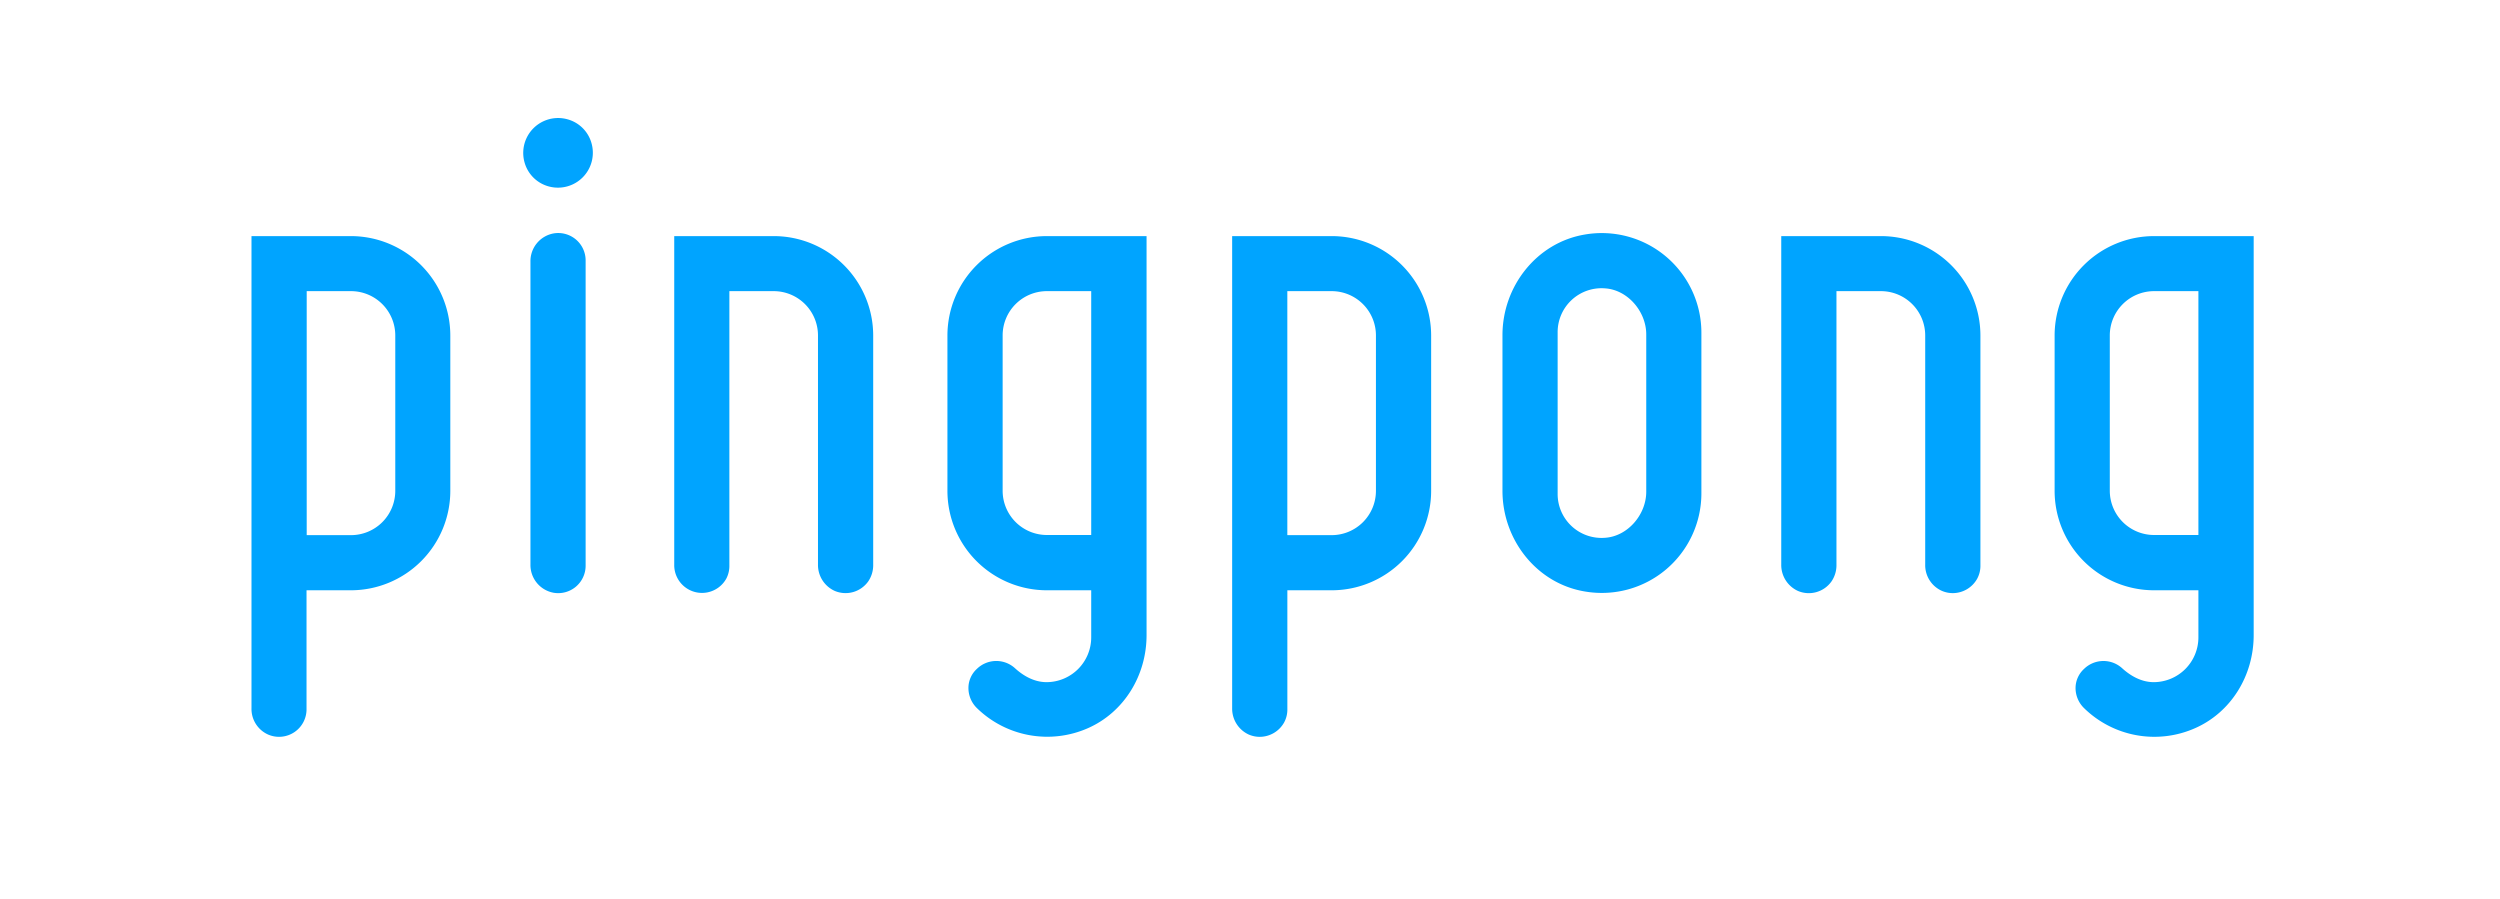 <svg xmlns="http://www.w3.org/2000/svg" viewBox="0 0 720 259"><title>PingPong_Logo</title><path d="M101.08,68H72.43V204a8.08,8.08,0,0,0,4.85,7.58,7.92,7.92,0,0,0,11-7.49V170h12.75a28.65,28.65,0,0,0,28.66-28.65V96.61A28.65,28.65,0,0,0,101.08,68Zm12.76,73.36a12.76,12.76,0,0,1-12.76,12.76H88.33V83.85h12.75a12.76,12.76,0,0,1,12.76,12.76Z" fill="#00a4ff"/><path d="M159.41,67.23a8.12,8.12,0,0,0-6.64,8.15v87.17a8.13,8.13,0,0,0,6.64,8.16,7.9,7.9,0,0,0,9.25-7.85V75.08A7.89,7.89,0,0,0,159.41,67.23Z" fill="#00a4ff"/><path d="M163.44,34.36a10.05,10.05,0,0,0-12.38,12.38A9.9,9.9,0,0,0,158,53.68,10.05,10.05,0,0,0,170.37,41.3,9.87,9.87,0,0,0,163.44,34.36Z" fill="#00a4ff"/><path d="M222.83,68H194.18v94.63a8,8,0,0,0,15,4,7.94,7.94,0,0,0,.88-3.87V83.85h12.76a12.76,12.76,0,0,1,12.76,12.76v66a8.19,8.19,0,0,0,4.84,7.58,8,8,0,0,0,9.63-2.75,8.25,8.25,0,0,0,1.43-4.83v-66A28.65,28.65,0,0,0,222.83,68Z" fill="#00a4ff"/><path d="M272.86,96.61v44.71A28.65,28.65,0,0,0,301.51,170h12.76v13.6a12.9,12.9,0,0,1-12.86,12.86h0c-3.89,0-7.08-2.17-9.08-4a8,8,0,0,0-11,.19,7.45,7.45,0,0,0-2.42,5.39,8.07,8.07,0,0,0,2.38,5.83,29,29,0,0,0,32.11,5.81c10.21-4.54,16.81-15,16.81-26.78V68H301.51A28.65,28.65,0,0,0,272.86,96.61Zm41.41,57.47H301.51a12.75,12.75,0,0,1-12.75-12.76V96.61a12.75,12.75,0,0,1,12.75-12.76h12.76Z" fill="#00a4ff"/><path d="M383.51,68H354.86V204a8.2,8.2,0,0,0,4.85,7.58,8,8,0,0,0,3.1.63,8.08,8.08,0,0,0,7.05-4.2,7.85,7.85,0,0,0,.9-3.87V170h12.76a28.65,28.65,0,0,0,28.65-28.65V96.61A28.65,28.65,0,0,0,383.51,68Zm12.76,73.36a12.76,12.76,0,0,1-12.76,12.76H370.75V83.85h12.76a12.76,12.76,0,0,1,12.76,12.76Z" fill="#00a4ff"/><path d="M456.52,67.53c-13.93,2.29-23.81,14.91-23.81,29v44.83c0,14.12,9.88,26.73,23.81,29A28.68,28.68,0,0,0,490,142.15V95.78A28.69,28.69,0,0,0,456.52,67.53Zm17.6,74.09c0,6.55-5.3,12.82-11.84,13.26a12.65,12.65,0,0,1-13.68-12.73V95.78a12.65,12.65,0,0,1,13.68-12.73c6.54.44,11.84,6.71,11.84,13.26Z" fill="#00a4ff"/><path d="M541.7,68H513v94.63a8.2,8.2,0,0,0,4.85,7.58,8,8,0,0,0,9.64-2.79,8.28,8.28,0,0,0,1.41-4.82V83.85H541.7a12.76,12.76,0,0,1,12.76,12.76v66a8.09,8.09,0,0,0,4.85,7.58,8,8,0,0,0,3.1.63,8.07,8.07,0,0,0,7.05-4.21,7.83,7.83,0,0,0,.9-3.87V96.61A28.65,28.65,0,0,0,541.7,68Z" fill="#00a4ff"/><path d="M591.73,96.61v44.71A28.65,28.65,0,0,0,620.38,170h12.76v13.6a12.9,12.9,0,0,1-12.87,12.86c-3.88,0-7.08-2.17-9.08-4a8,8,0,0,0-11,.2,7.5,7.5,0,0,0-2.43,5.39,8.08,8.08,0,0,0,2.39,5.83,28.93,28.93,0,0,0,32.11,5.8c10.21-4.53,16.8-15,16.8-26.77V68H620.38A28.65,28.65,0,0,0,591.73,96.61Zm41.41,57.47H620.38a12.76,12.76,0,0,1-12.76-12.76V96.61a12.76,12.76,0,0,1,12.76-12.76h12.76Z" fill="#00a4ff"/></svg>